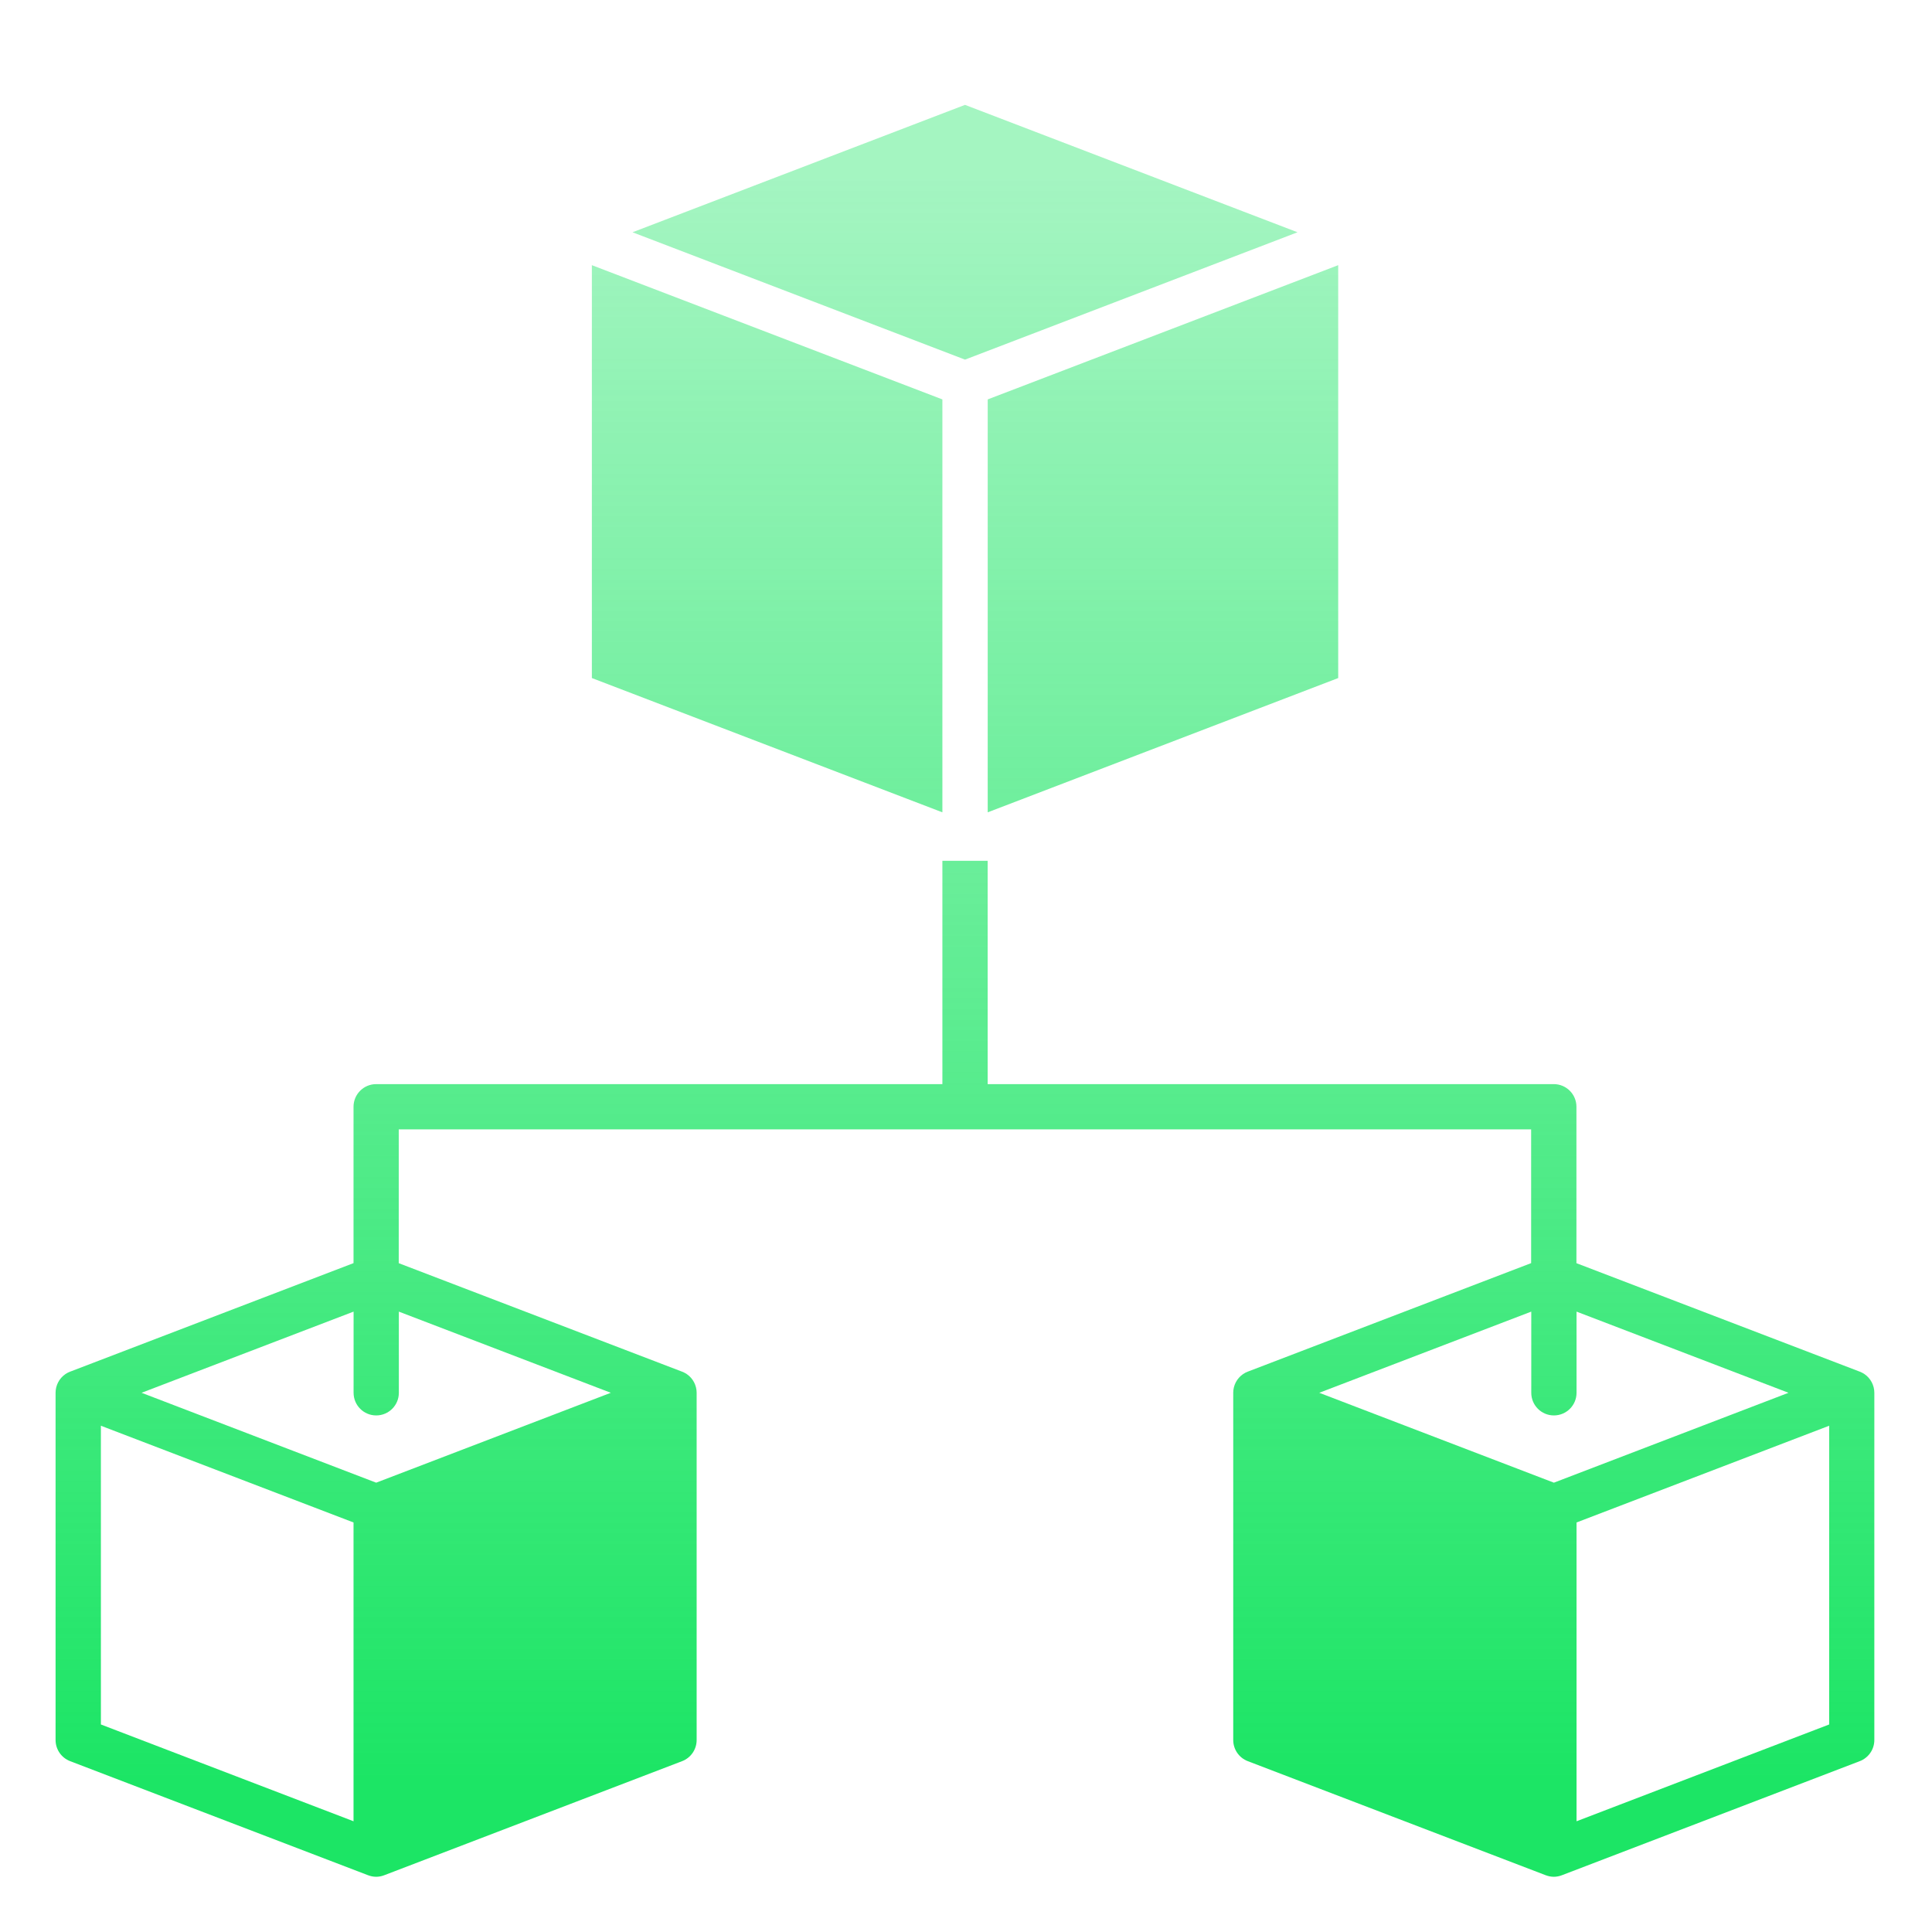 <?xml version="1.0" encoding="UTF-8"?> <svg xmlns="http://www.w3.org/2000/svg" width="72" height="72" viewBox="0 0 72 72" fill="none"><path fill-rule="evenodd" clip-rule="evenodd" d="M49.871 25.269V9.882L36.809 14.885V30.273L49.871 25.269ZM35.12 40.402H14.019C13.553 40.402 13.175 40.78 13.175 41.245V47.073L2.62 51.115L2.614 51.116C2.552 51.14 2.493 51.171 2.437 51.209C2.208 51.366 2.071 51.627 2.071 51.904V64.845C2.071 65.195 2.287 65.508 2.613 65.633L13.715 69.884C13.812 69.92 13.913 69.942 14.016 69.942C14.117 69.942 14.22 69.923 14.318 69.885L25.421 65.633C25.747 65.508 25.962 65.195 25.962 64.845V51.905C25.962 51.628 25.826 51.368 25.597 51.21C25.54 51.172 25.481 51.141 25.419 51.117L25.414 51.116L14.86 47.075V42.089H57.061V47.073L46.506 51.115L46.501 51.116C46.439 51.14 46.38 51.171 46.325 51.209C46.096 51.366 45.959 51.627 45.959 51.904V64.845C45.959 65.195 46.174 65.508 46.501 65.633L57.603 69.884C57.7 69.92 57.801 69.942 57.904 69.942C58.005 69.942 58.108 69.923 58.206 69.885L69.308 65.633C69.635 65.508 69.851 65.195 69.851 64.845V51.905C69.851 51.628 69.715 51.368 69.486 51.21C69.429 51.172 69.37 51.141 69.31 51.117L69.304 51.116L58.749 47.075V41.245C58.749 40.78 58.371 40.402 57.905 40.402H36.807V32.08H35.12V40.402ZM49.165 51.905L57.066 48.88V51.905C57.066 52.372 57.444 52.749 57.909 52.749C58.375 52.749 58.753 52.372 58.753 51.905V48.88L66.652 51.905L57.909 55.255L49.165 51.905ZM58.753 56.738L68.168 53.133V64.266L58.753 67.873V56.738ZM14.863 48.88L22.763 51.905L14.019 55.255L5.276 51.905L13.177 48.88V51.905C13.177 52.372 13.555 52.749 14.02 52.749C14.486 52.749 14.864 52.372 14.864 51.905V48.88H14.863ZM3.76 53.133L13.175 56.738V67.873L3.76 64.266V53.133ZM23.572 8.656L35.963 3.908L48.355 8.656L35.963 13.402L23.572 8.656ZM35.12 30.273V14.885L22.057 9.882V25.269L35.12 30.273Z" fill="url(#paint0_linear_29_233)"></path><defs><linearGradient id="paint0_linear_29_233" x1="35.96" y1="6.547" x2="35.96" y2="66.33" gradientUnits="userSpaceOnUse"><stop stop-color="#1CE565" stop-opacity="0.4"></stop><stop offset="1" stop-color="#1CE565"></stop></linearGradient></defs></svg> 